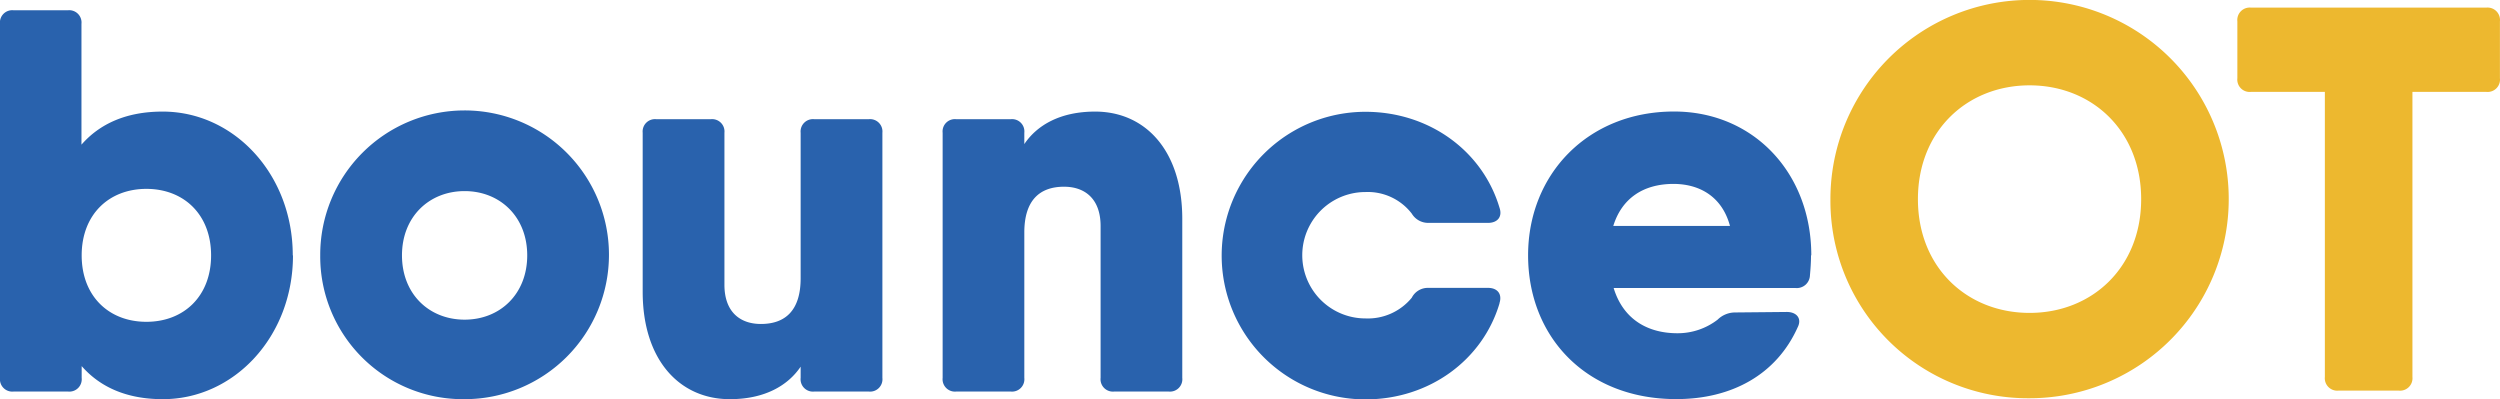 <?xml version="1.0" encoding="UTF-8"?>
<svg xmlns="http://www.w3.org/2000/svg" viewBox="0 0 347.72 55.52">
  <defs>
    <style>.a{fill:#2962ad;}.b{fill:#edb82f;}</style>
  </defs>
  <path class="a" d="M476.31,456.31c0,11.29-8.18,20-18.1,20-5.07,0-8.76-1.71-11.29-4.6v1.64a1.72,1.72,0,0,1-1.89,1.9h-7.58a1.72,1.72,0,0,1-1.89-1.9V424.11a1.71,1.71,0,0,1,1.89-1.89H445a1.71,1.71,0,0,1,1.89,1.89v16.8c2.53-2.89,6.22-4.6,11.29-4.6,9.92,0,18.1,8.71,18.1,20m-11.36,0c0-5.68-3.79-9.25-9-9.25s-9,3.57-9,9.25,3.79,9.24,9,9.24,9-3.56,9-9.24" transform="translate(-435.56 -420.79)"></path>
  <path class="a" d="M480.1,456.31a20.08,20.08,0,1,1,20.08,20,19.85,19.85,0,0,1-20.08-20m28.79,0c0-5.38-3.79-8.94-8.71-8.94s-8.71,3.56-8.71,8.94,3.78,8.94,8.71,8.94,8.71-3.56,8.71-8.94" transform="translate(-435.56 -420.79)"></path>
  <path class="a" d="M558.29,439.26v34.09a1.72,1.72,0,0,1-1.9,1.9h-7.57a1.72,1.72,0,0,1-1.9-1.9v-1.56c-1.78,2.63-5,4.52-9.85,4.52-7,0-12.12-5.46-12.12-14.93V439.26a1.72,1.72,0,0,1,1.9-1.89h7.57a1.72,1.72,0,0,1,1.9,1.89V460.4c0,3.79,2.19,5.45,5.07,5.45,3.41,0,5.53-1.89,5.53-6.36V439.26a1.72,1.72,0,0,1,1.9-1.89h7.57a1.72,1.72,0,0,1,1.9,1.89" transform="translate(-435.56 -420.79)"></path>
  <path class="a" d="M600,451.23v22.12a1.72,1.72,0,0,1-1.89,1.9h-7.58a1.72,1.72,0,0,1-1.89-1.9V452.22c0-3.79-2.2-5.46-5.08-5.46-3.41,0-5.53,1.9-5.53,6.37v20.22a1.72,1.72,0,0,1-1.89,1.9h-7.58a1.72,1.72,0,0,1-1.89-1.9V439.26a1.71,1.71,0,0,1,1.89-1.89h7.58a1.71,1.71,0,0,1,1.89,1.89v1.57c1.78-2.64,5-4.52,9.85-4.52,7,0,12.12,5.45,12.12,14.92" transform="translate(-435.56 -420.79)"></path>
  <path class="a" d="M644.12,463c-2.35,7.88-9.77,13.34-18.64,13.34a20,20,0,1,1,0-40c8.87,0,16.29,5.45,18.64,13.33.45,1.29-.3,2.12-1.59,2.12h-8.34a2.66,2.66,0,0,1-2.27-1.29,7.72,7.72,0,0,0-6.44-3,8.79,8.79,0,0,0,0,17.58,7.9,7.9,0,0,0,6.44-2.88,2.5,2.5,0,0,1,2.27-1.37h8.34c1.29,0,2,.84,1.59,2.12" transform="translate(-435.56 -420.79)"></path>
  <path class="a" d="M687.45,456.31c0,1-.07,1.89-.15,2.8a1.83,1.83,0,0,1-2,1.74H660c1.37,4.5,4.91,6.29,8.86,6.29a9.09,9.09,0,0,0,5.6-1.89,3.47,3.47,0,0,1,2.35-1l7.27-.07c1.37,0,2.13.91,1.52,2.12-2.95,6.59-9.17,10-16.89,10-12.58,0-20.61-8.71-20.61-20s8.33-20,20.3-20c11.06,0,19.09,8.56,19.09,20m-11.31-4.09c-1.17-4.31-4.51-5.84-7.85-5.84-4.26,0-7.21,2.06-8.38,5.84Z" transform="translate(-435.56 -420.79)"></path>
  <path class="b" d="M733.37,448.49c0-9.52-6.85-15.83-15.52-15.83s-15.53,6.31-15.53,15.83,6.85,15.82,15.53,15.82,15.52-6.31,15.52-15.82m-43.22,0a27.7,27.7,0,1,1,27.7,27.69,27.46,27.46,0,0,1-27.7-27.69" transform="translate(-435.56 -420.79)"></path>
  <path class="b" d="M783.27,423.76v7.91a1.72,1.72,0,0,1-1.9,1.9H771.1v39.65a1.73,1.73,0,0,1-1.9,1.9h-8.38a1.73,1.73,0,0,1-1.9-1.9V433.57H748.65a1.72,1.72,0,0,1-1.9-1.9v-7.91a1.73,1.73,0,0,1,1.9-1.91h32.72a1.73,1.73,0,0,1,1.9,1.91" transform="translate(-435.56 -420.79)"></path>
</svg>
